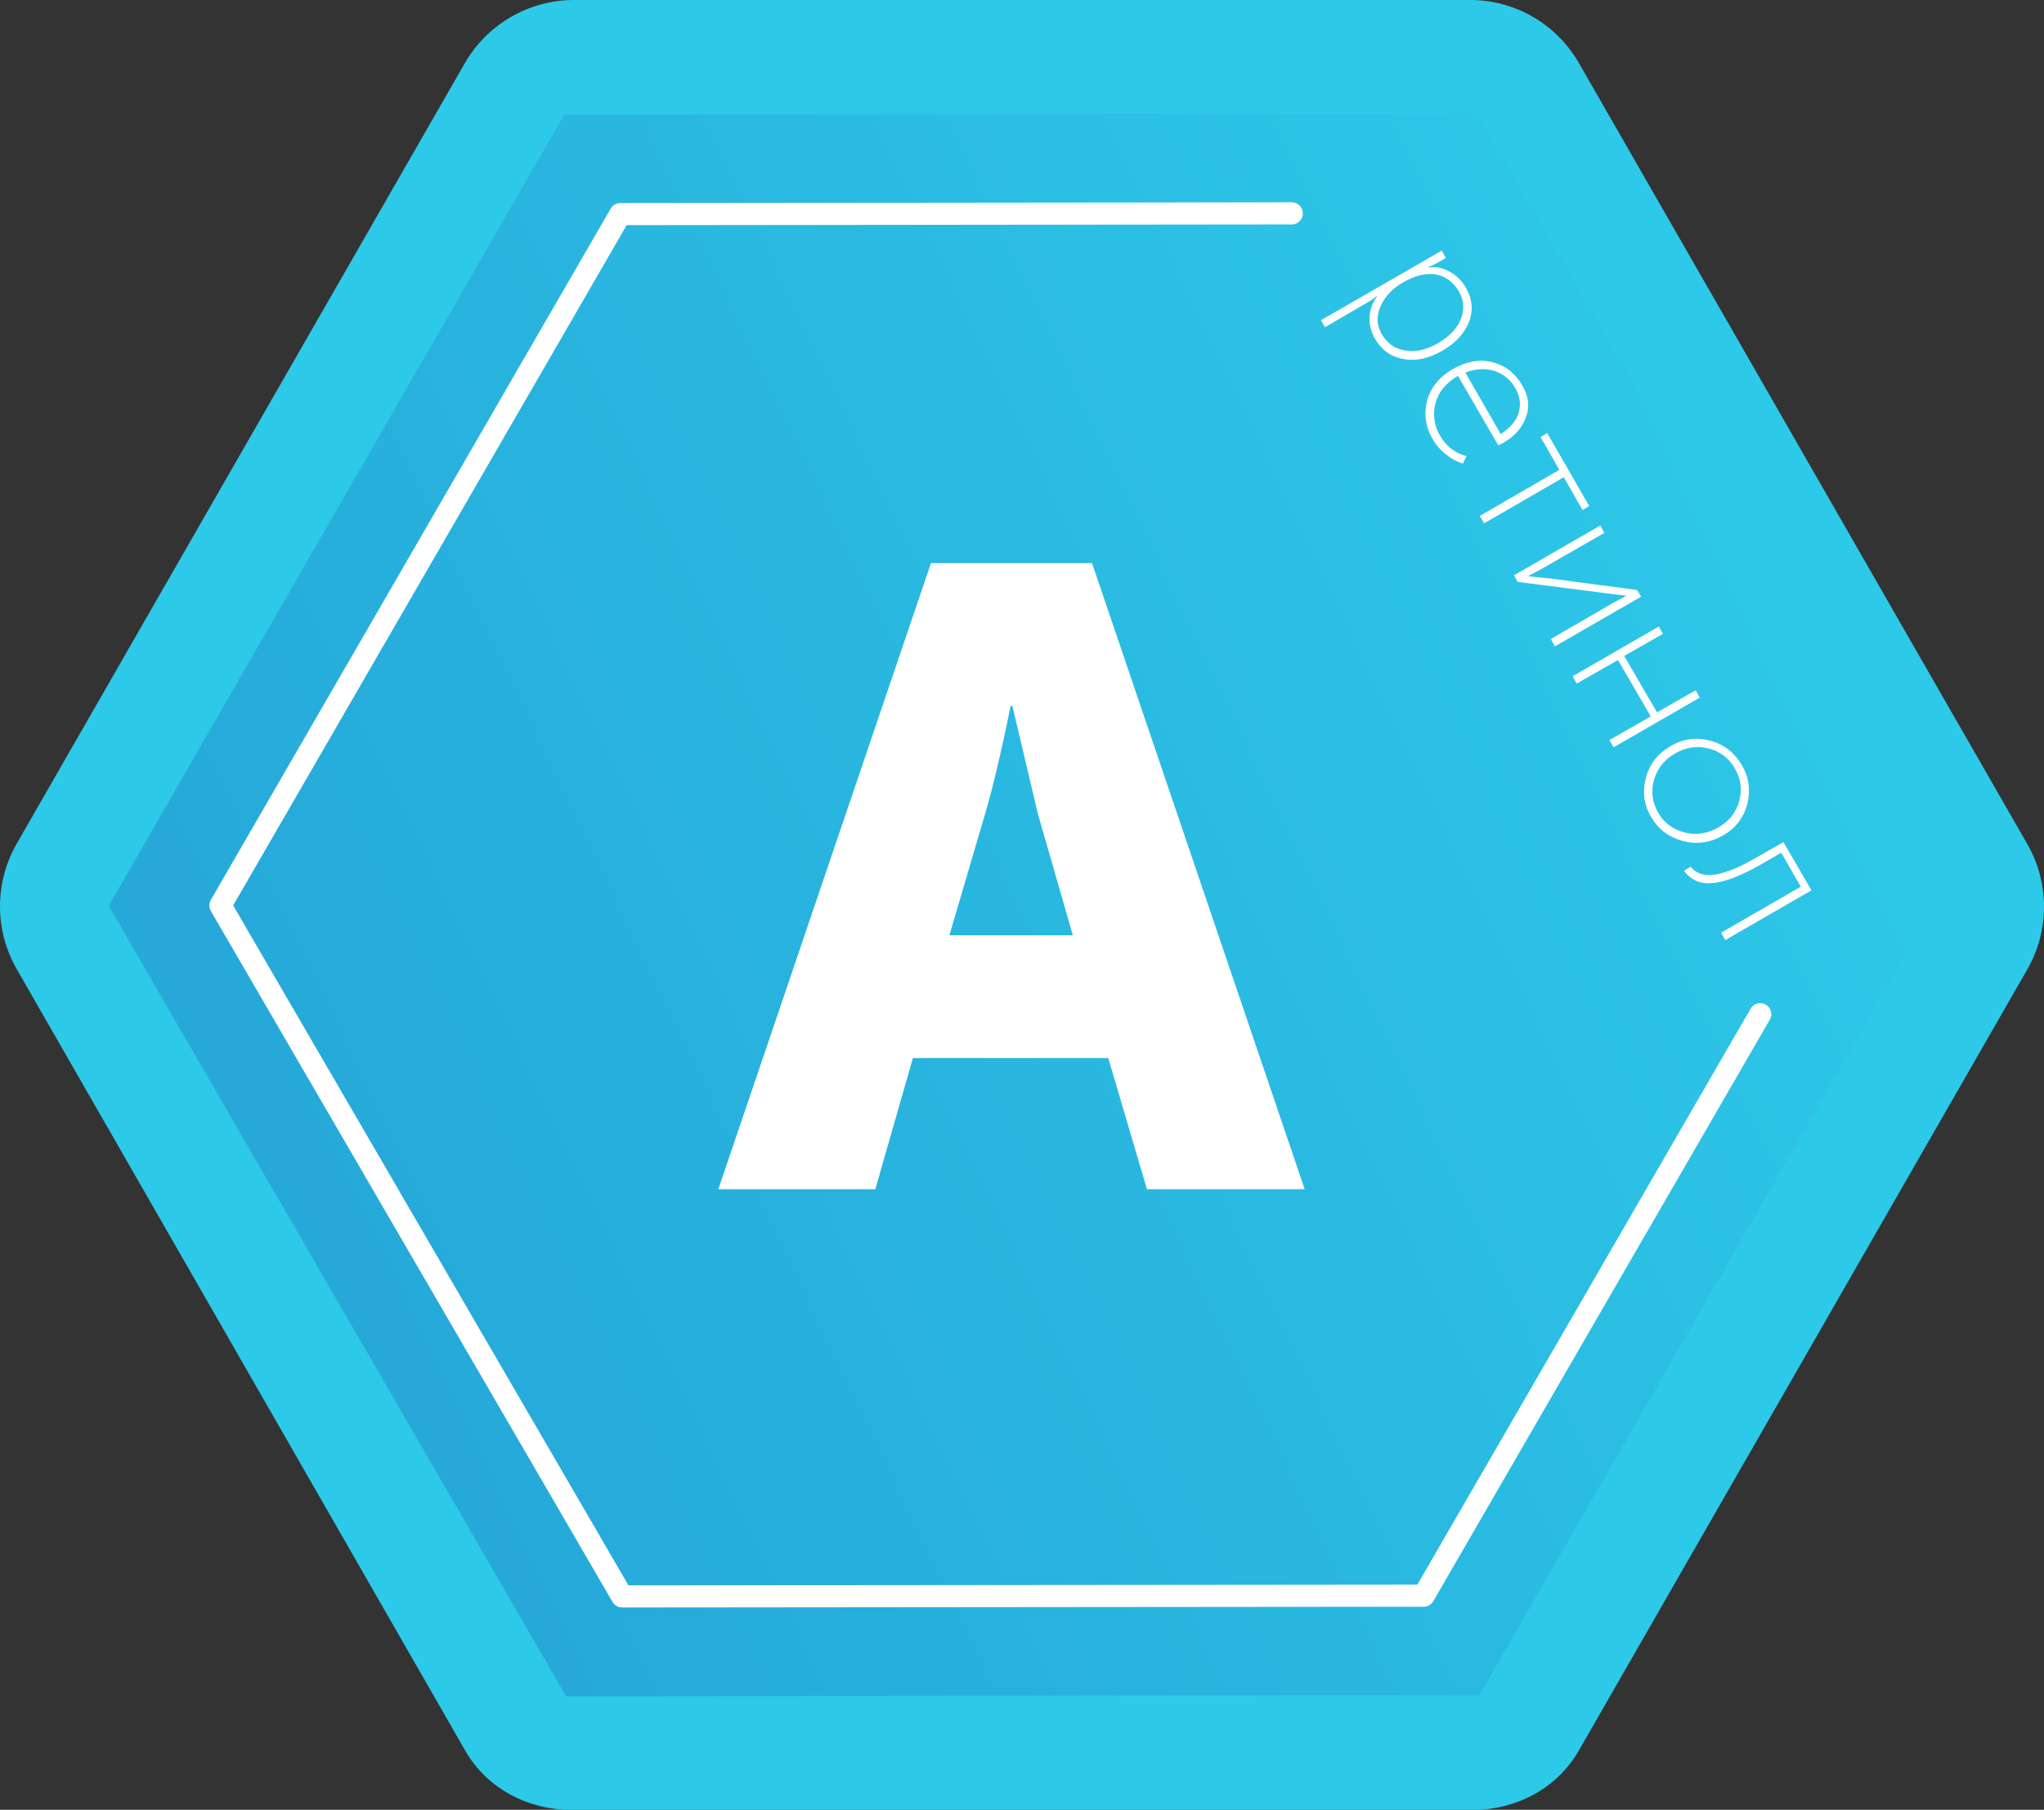 <?xml version="1.0" encoding="UTF-8"?> <svg xmlns="http://www.w3.org/2000/svg" xmlns:xlink="http://www.w3.org/1999/xlink" version="1.1" id="Layer_2_00000003064908759735819110000015386235156916820894_" x="0px" y="0px" viewBox="0 0 554.6 491.1" style="enable-background:new 0 0 554.6 491.1;" xml:space="preserve"><rect x="0" y="0" width="554.6" height="491.1" fill="#333333" stroke="none"/> <style type="text/css"> .st0{fill-rule:evenodd;clip-rule:evenodd;fill:#2DC9E8;} .st1{fill-rule:evenodd;clip-rule:evenodd;fill:url(#SVGID_1_);} .st2{fill:none;stroke:#FFFFFF;stroke-width:6;stroke-linecap:round;stroke-linejoin:round;} .st3{enable-background:new ;} .st4{fill:#FFFFFF;} </style> <g> <path class="st0" d="M398.9,0c12.2,0,23.4,6.5,29.5,17.1l121.7,212c6,10.5,6,23.4,0,33.9L428.4,475c-6.1,10.6-17.3,16.2-29.5,16.2 H155.7c-12.2,0-23.4-5.6-29.5-16.2L4.5,262.9c-6-10.5-6-23.4,0-33.9L126.2,17c6.1-10.5,17.4-17,29.5-17H398.9z"></path> <linearGradient id="SVGID_1_" gradientUnits="userSpaceOnUse" x1="-340.482" y1="959.48" x2="-339.552" y2="959.86" gradientTransform="matrix(495.58 0 0 -429.47 168822.078 412381.125)"> <stop offset="0" style="stop-color:#26A9D9"></stop> <stop offset="1" style="stop-color:#2ECCEA"></stop> </linearGradient> <path class="st1" d="M401.4,460l-247.8,0.3L29.5,245.8L153.1,31.1l247.8-0.3L525,245.2L401.4,460L401.4,460z"></path> <path class="st2" d="M477.6,275.2L386.3,433l-217.5,0.2l-109-187.5L168.3,58.1l182.2-0.2"></path> <g class="st3"> <path class="st4" d="M194.9,322.7l57.7-169.9h43.7l57.7,169.9h-42.8l-10.5-35.6h-53l-10.2,35.6H194.9z M257.6,253.8h33.5l-9.5-33 l-6.9-29.2h-0.5c-2.5,12.4-4.8,22.1-6.9,29.2L257.6,253.8z"></path> </g> <g class="st3"> <path class="st4" d="M358.4,86.9L391.2,68l1.1,2l-2.8,1.6l-2,0.9l0.1,0.1c2-0.3,3.9,0.1,5.7,1.1c1.8,1,3.3,2.4,4.4,4.3 c1.8,3.1,2.1,6.2,0.9,9.3c-1.2,3.1-3.6,5.8-7.3,7.9c-3.7,2.1-7.2,2.9-10.6,2.2c-3.4-0.6-5.9-2.5-7.7-5.6c-1-1.8-1.5-3.7-1.4-5.7 c0.1-2,0.7-3.9,2-5.6l-0.1-0.1c-0.5,0.4-1.1,0.9-2,1.4l-12,7L358.4,86.9z M380.6,76.7c-2.8,1.6-4.8,3.7-6,6.4 c-1.2,2.7-1.1,5.2,0.4,7.7c1.4,2.4,3.4,3.8,6.2,4.3c2.8,0.5,5.8-0.1,9-2c3.1-1.8,5.2-4,6.2-6.6c1-2.6,0.8-5.1-0.6-7.5 c-1.4-2.4-3.4-3.9-6-4.5C387.1,74,384,74.7,380.6,76.7z"></path> <path class="st4" d="M394.1,100.2c3.8-2.2,7.5-2.8,10.9-1.9c3.5,0.9,6.1,3,8,6.2c1.8,3,2.1,6,1,8.8c-1.1,2.9-3.1,5.2-6.2,6.9 c-0.3,0.2-0.7,0.4-1.3,0.6l-10.9-18.8c-3.3,1.9-5.3,4.4-6.1,7.4c-0.8,3-0.4,6,1.2,8.8c1.7,2.9,4,4.7,7.2,5.6l-1,2 c-1.6-0.5-3.1-1.3-4.6-2.5s-2.6-2.5-3.5-4c-2-3.4-2.5-6.9-1.6-10.6C388.2,105.2,390.5,102.3,394.1,100.2z M397.6,101.1l9.6,16.7 c2.6-1.7,4.3-3.7,4.9-5.9c0.6-2.2,0.3-4.4-0.9-6.5c-1.3-2.3-3.2-3.9-5.6-4.7C403.1,99.9,400.5,100,397.6,101.1z"></path> <path class="st4" d="M401.5,140l21.6-12.5l-5.1-8.9l1.8-1.1l11.4,19.8l-1.8,1.1l-5.1-8.9l-21.6,12.5L401.5,140z"></path> <path class="st4" d="M410.8,156.1l23.4-13.5l1.1,2l-16.7,9.6l-3.9,2.1l0.1,0.1c2.2,0.2,4,0.4,5.3,0.5l24.1,3.2l1.1,1.8l-23.4,13.5 l-1.1-2l16.7-9.7l3.7-2l-0.1-0.1c-2.1-0.2-3.8-0.4-5.2-0.6l-24.1-3.1L410.8,156.1z"></path> <path class="st4" d="M426.7,183.5l23.4-13.5l1.1,2l-10.5,6l8.9,15.3l10.5-6l1.1,2l-23.4,13.5l-1.1-2l11.2-6.4l-8.9-15.3l-11.2,6.4 L426.7,183.5z"></path> <path class="st4" d="M453.4,202.4c3.4-2,7-2.4,10.7-1.4c3.7,1,6.5,3.2,8.5,6.6s2.4,6.9,1.5,10.6c-1,3.7-3.2,6.6-6.6,8.5 c-3.5,2-7.1,2.5-10.9,1.5s-6.6-3.1-8.6-6.5s-2.4-6.9-1.4-10.7C447.6,207.2,449.9,204.4,453.4,202.4z M454.6,204.4 c-3,1.7-4.9,4.1-5.8,7.2c-0.9,3.1-0.5,6.1,1.1,8.9c1.6,2.8,4,4.6,7.2,5.4c3.1,0.8,6.2,0.3,9.2-1.4c2.9-1.7,4.7-4,5.6-7.1 c0.8-3.1,0.5-6-1.2-8.9c-1.6-2.8-4-4.6-7.1-5.4C460.4,202.3,457.4,202.8,454.6,204.4z"></path> <path class="st4" d="M456.9,236.3l1.8-1.1c1.6,1.9,3.8,2.6,6.8,2.1c3-0.5,6.8-2.1,11.4-4.8l7-4l7.6,13.1l-23.4,13.5l-1.1-2 l21.6-12.5l-5.3-9.2l-5.2,3c-5.6,3.2-10.1,5-13.4,5.2C461.4,240,458.8,238.8,456.9,236.3z"></path> </g> </g> </svg> 